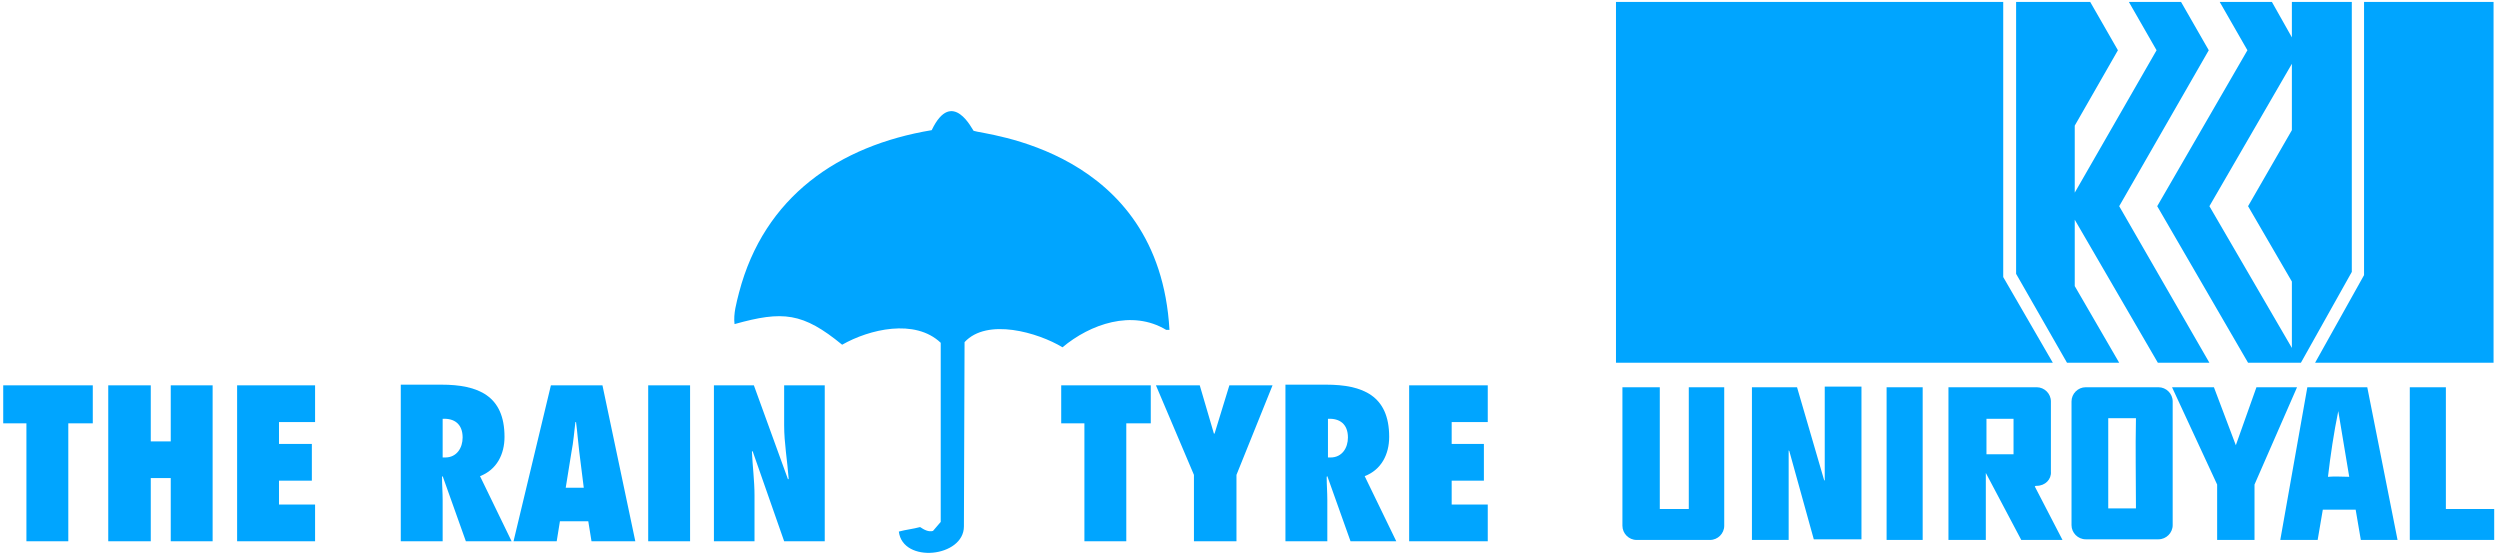 <svg xmlns="http://www.w3.org/2000/svg" viewBox="0 0 388 86"><title>Uniroyal Tyres logo</title><g fill="#00A5FF" fill-rule="evenodd"><path fill-rule="nonzero" d="M387 56.3h-27.7l7.6-13.6V.3H387zM310.9 43l7.7 13.3h-67.8V.3h60.1z"/><path fill-rule="nonzero" d="M328.7 7.8 322 19.5v10.4l12.7-22.1-4.3-7.5h8.1l4.3 7.5L328.9 32l14 24.3h-8L322 34.1v10.3l6.9 11.9h-8.1l-7.9-13.8V.3h11.5z"/><path d="m352.6.3 3.1 5.5V.3h9.3v41.9l-7.9 14.1h-8.2L334.8 32l14-24.2-4.3-7.5h8.1Zm3.1 9.6L342.9 32l12.8 22V43.7L348.9 32l6.8-11.8V9.9Z" fill-rule="nonzero"/><path d="M364.6 74c-1 0-2.2-.1-3.3 0 .4-3.4.9-6.8 1.6-10.2l1.7 10.2Zm7.5 9.8h-5.7l-.8-4.7h-5.1l-.8 4.7h-5.8l4.2-23.7h9.3l4.7 23.7Z"/><path fill-rule="nonzero" d="M379.6 79h7.5v4.8H374V60.1h5.6zM349.9 75.2v8.6h-5.8v-8.6l-7-15.1h6.5l3.4 9 3.2-9h6.3zM298.4 83.8h-5.6V60.1h5.6zM283.1 74.5l.1.1V60h5.7v23.7h-7.4L277.7 70l-.1-.1v13.9h-5.7V60.1h7l4.2 14.4ZM257.6 60.1V79h4.5V60.1h5.5v21.5c0 1.2-1 2.2-2.2 2.2H254c-1.2 0-2.2-1-2.2-2.2V60.1h5.8Z"/><path d="M312.5 65v5.5h-4.2V65h4.2Zm3.6 10.4c-.1 0-.2 0-.3.1l4.3 8.3h-6.4l-5.5-10.4v10.4h-5.8V60.1h13.7c1.2 0 2.2 1 2.2 2.2v10.9c.1 1.2-.9 2.2-2.2 2.2ZM331.5 64.9c-.1 5 0 9 0 14h-4.3v-14h4.3Zm-7.8-4.8H335c1.2 0 2.2 1 2.2 2.2v19.2c0 1.2-1 2.2-2.2 2.2h-11.3c-1.2 0-2.2-1-2.2-2.2V62.3c0-1.2 1-2.2 2.2-2.2ZM181.5 51.2h-.5c-5.3-3.2-11.8-.9-16.1 2.7-3.8-2.3-11.7-4.6-15.2-.8l-.1 28.6c0 4.8-9.5 5.8-10.1.8 1.1-.3 2.2-.4 3.3-.7.6.4 1.3.8 2 .6L146 81V53.2c-4-3.8-11.1-2.1-15.3.3-6.1-5-9.2-5.3-16.7-3.2-.2-1.6.3-3.3.7-4.9 3.9-14.9 15.5-22.8 29.9-25.2 3.2-6.7 6.4.1 6.5.1 1.5.6 28.8 2.7 30.4 30.9Z"/><path fill-rule="nonzero" d="M174.8 84V65.7h3.8v-5.9h-13.9v5.9h3.6V84zM191.9 84V73.7l5.6-13.9h-6.7l-2.3 7.5h-.1l-2.2-7.5h-6.8l5.9 13.9V84z"/><path d="m216.7 84-4.9-10.1c2.6-1 3.8-3.4 3.8-6.1 0-6.4-4.1-8.1-9.8-8.1h-6.3V84h6.5v-6.4c0-1.2-.1-2.4-.1-3.6l.1-.1 3.6 10.1h7.1Zm-10.6-13v-6c1.8-.1 3.1.8 3.1 2.9 0 1.6-.9 3.1-2.7 3.1h-.4Z"/><path fill-rule="nonzero" d="M218.7 84h12.2v-5.7h-5.6v-3.7h5v-5.7h-5v-3.4h5.6v-5.7h-12.2zM10.6 84V65.7h3.8v-5.9H.5v5.9h3.6V84zM33 84V59.8h-6.5v8.7h-3.1v-8.7h-6.6V84h6.6v-9.8h3.1V84zM36.8 84h12.1v-5.7h-5.6v-3.7h5.1v-5.7h-5.1v-3.4h5.6v-5.7H36.8z"/><path d="m79.4 84-4.9-10.1c2.6-1 3.8-3.4 3.8-6.1 0-6.4-4.1-8.1-9.8-8.1h-6.3V84h6.5v-6.4c0-1.2-.1-2.4-.1-3.6l.1-.1L72.3 84h7.1ZM68.7 71v-6c1.8-.1 3.1.8 3.1 2.9 0 1.6-.9 3.1-2.7 3.1h-.4ZM98.6 84l-5.1-24.2h-8L79.7 84h6.7l.5-3.1h4.4l.5 3.1h6.8Zm-10.8-8.3.9-5.6c.3-1.5.4-3 .6-4.6h.1c.2 1.5.3 3 .5 4.6l.7 5.6h-2.8Z"/><path fill-rule="nonzero" d="M107.1 84V59.8h-6.5V84zM110.8 84h6.3v-7.1c0-2.3-.3-4.5-.4-6.8l.1-.1 4.9 14h6.3V59.8h-6.3V66c0 2.8.5 5.5.7 8.3l-.1.1-5.3-14.6h-6.2V84Z"/></g></svg>